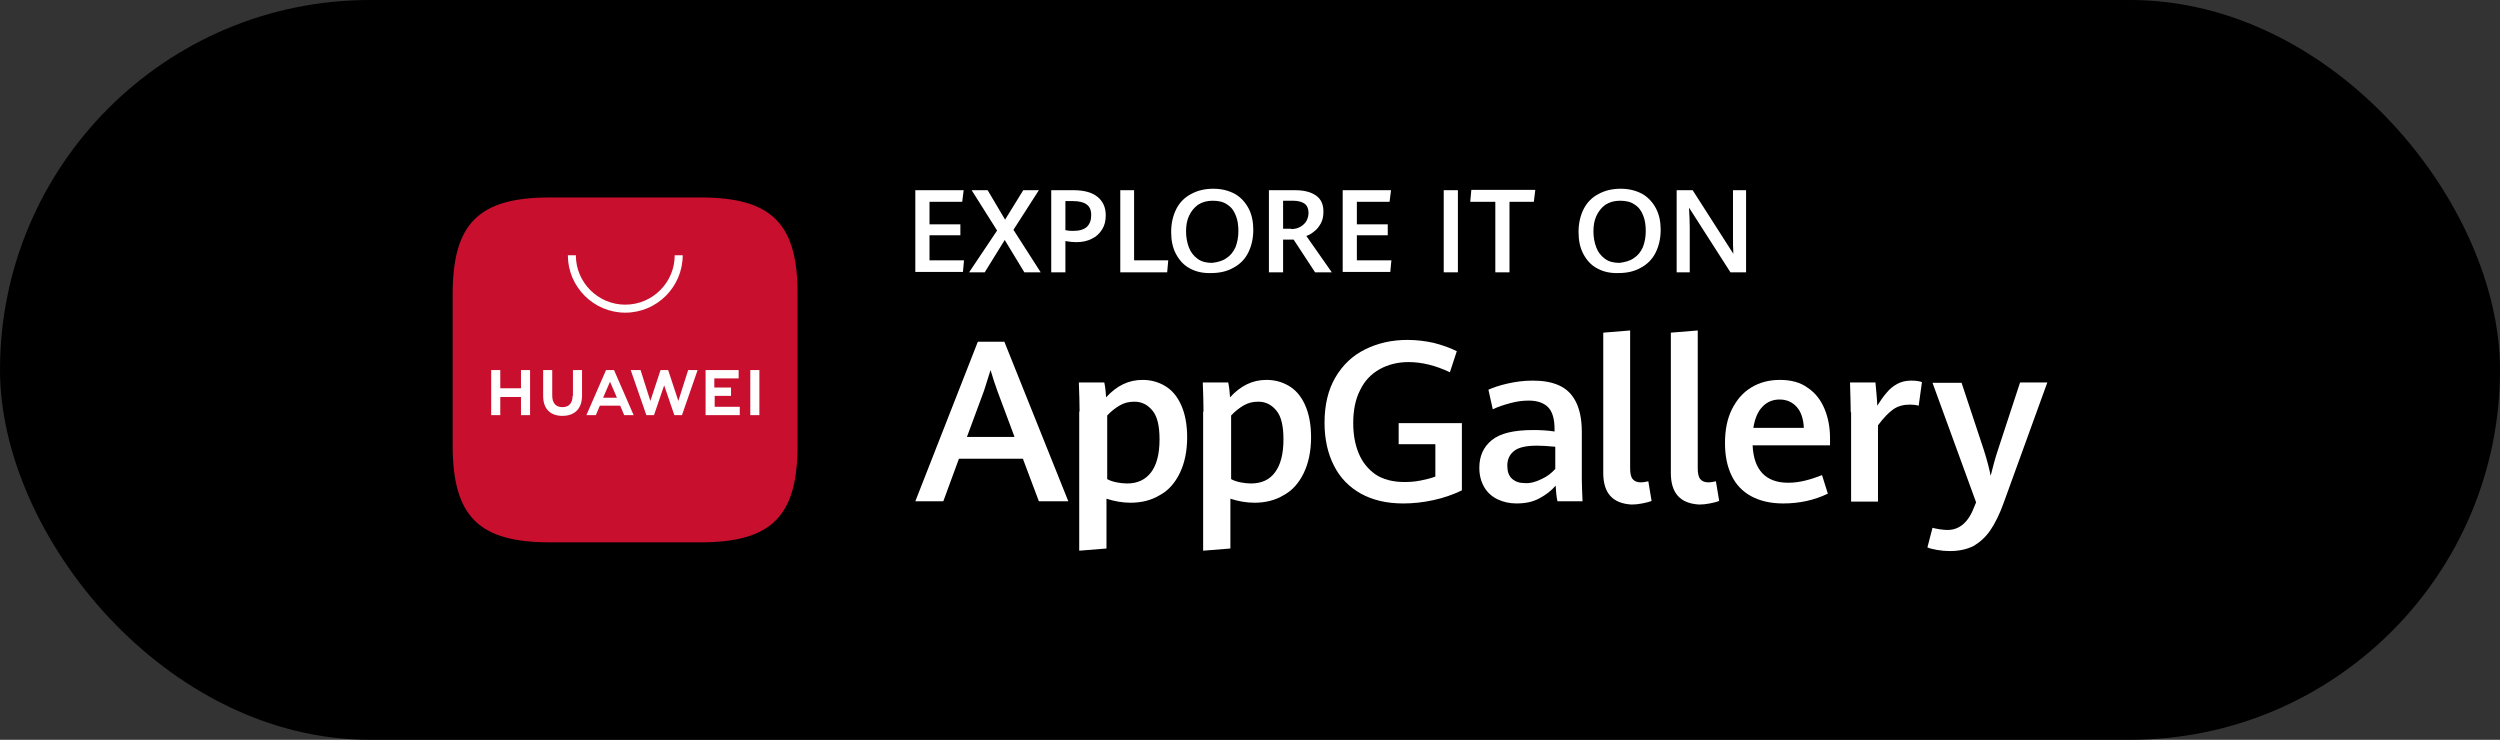 <svg width="196" height="58" viewBox="0 0 196 58" fill="none" xmlns="http://www.w3.org/2000/svg">
<rect x="0" y="0" width="196" height="58" fill="#333333" stroke="none"/>
<rect width="196" height="58" rx="29" fill="black"/>
<path fill-rule="evenodd" clip-rule="evenodd" d="M54.92 15.481H43.096C37.512 15.481 35.489 17.532 35.489 23.088V34.912C35.489 40.496 37.54 42.519 43.096 42.519H54.92C60.504 42.519 62.527 40.468 62.527 34.912V23.088C62.555 17.532 60.504 15.481 54.92 15.481Z" fill="#C8102E"/>
<path d="M40.845 29.014H41.557V32.547H40.845V31.123H39.221V32.547H38.509V29.014H39.221V30.439H40.845V29.014ZM44.891 31.037C44.891 31.607 44.606 31.92 44.093 31.92C43.58 31.92 43.295 31.607 43.295 31.009V29.014H42.583V31.037C42.583 32.034 43.124 32.604 44.093 32.604C45.062 32.604 45.632 32.034 45.632 31.009V29.014H44.919V31.037H44.891ZM53.182 31.436L52.384 29.014H51.786L50.988 31.436L50.219 29.014H49.449L50.675 32.547H51.273L52.071 30.211L52.868 32.547H53.467L54.692 29.014H53.951L53.182 31.436ZM56.002 31.037H57.313V30.382H56.002V29.669H57.911V29.014H55.319V32.547H57.997V31.892H56.031V31.037H56.002ZM58.823 32.547H59.535V29.014H58.823V32.547ZM47.028 31.806L46.714 32.547H45.973L47.512 29.014H48.139L49.677 32.547H48.937L48.623 31.806H47.028V31.806ZM47.284 31.18H48.367L47.825 29.926L47.284 31.18Z" fill="white"/>
<path d="M49.022 24.513C46.543 24.513 44.52 22.49 44.52 20.011H45.147C45.147 22.148 46.885 23.886 49.022 23.886C51.159 23.886 52.897 22.148 52.897 20.011H53.524C53.524 22.49 51.501 24.513 49.022 24.513Z" fill="white"/>
<path d="M80.195 35.966H75.18L73.955 39.3H71.761L76.662 26.792H78.742L83.756 39.3H81.448L80.195 35.966ZM75.807 34.257H79.54L78.201 30.667C78.029 30.182 77.83 29.613 77.659 29.014C77.488 29.556 77.317 30.097 77.146 30.638L75.807 34.257Z" fill="white"/>
<path d="M84.639 32.262C84.639 31.578 84.611 30.809 84.582 29.983H86.577C86.662 30.382 86.691 30.752 86.719 31.151C87.546 30.239 88.486 29.784 89.569 29.784C90.195 29.784 90.765 29.926 91.306 30.239C91.848 30.553 92.275 31.037 92.588 31.721C92.902 32.405 93.073 33.26 93.073 34.285C93.073 35.368 92.873 36.308 92.503 37.077C92.133 37.847 91.62 38.445 90.936 38.815C90.281 39.214 89.511 39.414 88.628 39.414C88.001 39.414 87.375 39.3 86.748 39.1V43.003L84.611 43.174V32.262H84.639ZM90.252 37.02C90.68 36.45 90.908 35.596 90.908 34.456C90.908 33.402 90.737 32.661 90.366 32.205C89.996 31.75 89.54 31.493 88.942 31.493C88.514 31.493 88.144 31.578 87.802 31.778C87.46 31.977 87.118 32.234 86.805 32.576V37.562C87.004 37.676 87.261 37.761 87.546 37.818C87.831 37.875 88.115 37.904 88.372 37.904C89.17 37.904 89.796 37.619 90.252 37.02Z" fill="white"/>
<path d="M94.355 32.262C94.355 31.578 94.326 30.809 94.298 29.983H96.292C96.378 30.382 96.406 30.752 96.435 31.151C97.261 30.239 98.201 29.784 99.284 29.784C99.911 29.784 100.48 29.926 101.022 30.239C101.563 30.553 101.99 31.037 102.304 31.721C102.617 32.405 102.788 33.26 102.788 34.285C102.788 35.368 102.589 36.308 102.218 37.077C101.848 37.847 101.335 38.445 100.651 38.815C99.996 39.214 99.227 39.414 98.344 39.414C97.717 39.414 97.09 39.3 96.463 39.1V43.003L94.326 43.174V32.262H94.355ZM99.968 37.02C100.395 36.45 100.623 35.596 100.623 34.456C100.623 33.402 100.452 32.661 100.082 32.205C99.711 31.75 99.255 31.493 98.657 31.493C98.23 31.493 97.859 31.578 97.517 31.778C97.175 31.977 96.834 32.234 96.52 32.576V37.562C96.72 37.676 96.976 37.761 97.261 37.818C97.546 37.875 97.831 37.904 98.087 37.904C98.885 37.904 99.54 37.619 99.968 37.02Z" fill="white"/>
<path d="M106.692 38.701C105.78 38.188 105.068 37.476 104.583 36.508C104.099 35.567 103.843 34.428 103.843 33.145C103.843 31.749 104.127 30.553 104.697 29.584C105.267 28.615 106.036 27.875 107.034 27.39C108.002 26.906 109.113 26.649 110.339 26.649C111.051 26.649 111.735 26.735 112.39 26.878C113.045 27.048 113.643 27.248 114.213 27.533L113.672 29.185C112.532 28.644 111.45 28.387 110.424 28.387C109.569 28.387 108.8 28.587 108.145 28.957C107.489 29.328 106.977 29.869 106.635 30.581C106.264 31.294 106.093 32.177 106.093 33.174C106.093 34.057 106.236 34.855 106.521 35.539C106.806 36.223 107.233 36.764 107.831 37.191C108.43 37.59 109.199 37.79 110.111 37.79C110.538 37.79 110.937 37.761 111.364 37.676C111.792 37.59 112.162 37.505 112.532 37.362V34.827H109.655V33.174H114.612V38.445C113.9 38.787 113.159 39.043 112.361 39.214C111.564 39.385 110.794 39.471 110.025 39.471C108.715 39.471 107.632 39.214 106.692 38.701Z" fill="white"/>
<path d="M122.105 39.3C122.02 38.929 121.991 38.53 121.963 38.074C121.621 38.473 121.222 38.787 120.681 39.072C120.168 39.356 119.569 39.47 118.886 39.47C118.344 39.47 117.86 39.356 117.433 39.157C117.005 38.958 116.635 38.644 116.378 38.217C116.122 37.789 115.979 37.277 115.979 36.678C115.979 35.767 116.293 35.054 116.948 34.513C117.603 33.972 118.686 33.715 120.196 33.715C120.766 33.715 121.336 33.744 121.877 33.829V33.658C121.877 32.832 121.706 32.262 121.364 31.92C121.022 31.578 120.51 31.407 119.854 31.407C119.398 31.407 118.914 31.464 118.401 31.607C117.888 31.749 117.433 31.892 117.034 32.091L116.692 30.553C117.062 30.382 117.575 30.211 118.202 30.068C118.829 29.926 119.484 29.84 120.168 29.84C120.965 29.84 121.649 29.954 122.219 30.211C122.789 30.467 123.216 30.866 123.53 31.464C123.843 32.063 124.014 32.861 124.014 33.858V37.562C124.014 37.96 124.042 38.53 124.071 39.3H122.105V39.3ZM120.851 37.562C121.307 37.362 121.649 37.077 121.934 36.764V35.026C121.364 34.969 120.88 34.94 120.51 34.94C119.626 34.94 119.028 35.083 118.686 35.368C118.344 35.653 118.173 36.023 118.173 36.507C118.173 36.963 118.287 37.305 118.544 37.533C118.8 37.761 119.114 37.875 119.541 37.875C119.968 37.903 120.396 37.789 120.851 37.562Z" fill="white"/>
<path d="M125.695 37.077V26.08L127.803 25.909V36.707C127.803 37.106 127.86 37.391 128.003 37.562C128.145 37.733 128.345 37.818 128.658 37.818C128.801 37.818 128.972 37.789 129.228 37.733L129.484 39.271C129.285 39.357 129.029 39.413 128.744 39.471C128.459 39.528 128.174 39.556 127.917 39.556C126.436 39.471 125.695 38.673 125.695 37.077Z" fill="white"/>
<path d="M130.994 37.077V26.08L133.103 25.909V36.707C133.103 37.106 133.16 37.391 133.302 37.562C133.445 37.733 133.644 37.818 133.957 37.818C134.1 37.818 134.271 37.789 134.527 37.733L134.784 39.271C134.584 39.357 134.328 39.413 134.043 39.471C133.758 39.528 133.473 39.556 133.217 39.556C131.735 39.471 130.994 38.673 130.994 37.077Z" fill="white"/>
<path d="M143.502 34.912H137.405C137.491 36.849 138.431 37.847 140.197 37.847C140.625 37.847 141.08 37.79 141.536 37.676C141.992 37.562 142.42 37.419 142.847 37.248L143.303 38.701C142.249 39.214 141.08 39.471 139.798 39.471C138.801 39.471 137.975 39.271 137.291 38.901C136.607 38.53 136.094 37.989 135.753 37.277C135.411 36.565 135.24 35.738 135.24 34.741C135.24 33.715 135.411 32.832 135.781 32.091C136.151 31.351 136.636 30.781 137.291 30.382C137.946 29.983 138.687 29.784 139.542 29.784C140.425 29.784 141.166 29.983 141.736 30.41C142.334 30.809 142.761 31.379 143.046 32.063C143.331 32.747 143.474 33.516 143.474 34.342V34.912H143.502ZM141.422 33.573C141.394 32.832 141.194 32.262 140.852 31.892C140.511 31.521 140.083 31.322 139.513 31.322C138.972 31.322 138.516 31.521 138.174 31.892C137.804 32.262 137.576 32.832 137.462 33.544H141.422V33.573Z" fill="white"/>
<path d="M145.098 32.319C145.098 31.806 145.069 31.037 145.041 29.983H147.035C147.063 30.239 147.092 30.553 147.12 30.923C147.149 31.294 147.177 31.578 147.177 31.806C147.434 31.407 147.662 31.066 147.918 30.781C148.146 30.496 148.431 30.268 148.744 30.097C149.058 29.926 149.428 29.84 149.827 29.84C150.169 29.84 150.425 29.869 150.682 29.954L150.425 31.806C150.226 31.749 149.998 31.721 149.742 31.721C149.229 31.721 148.801 31.835 148.431 32.091C148.061 32.348 147.662 32.775 147.234 33.345V39.328H145.126V32.319H145.098Z" fill="white"/>
<path d="M151.878 43.117C151.565 43.06 151.309 43.003 151.109 42.918L151.508 41.379C151.65 41.408 151.821 41.465 152.049 41.493C152.277 41.522 152.477 41.55 152.676 41.55C153.616 41.55 154.329 40.952 154.784 39.727L154.927 39.385L151.508 30.011H153.787L155.525 35.254C155.81 36.137 155.981 36.849 156.067 37.305C156.238 36.621 156.408 35.966 156.636 35.282L158.374 29.983H160.511L157.092 39.413C156.779 40.297 156.408 41.038 156.038 41.579C155.668 42.12 155.212 42.519 154.727 42.804C154.215 43.06 153.616 43.203 152.876 43.203C152.534 43.203 152.192 43.174 151.878 43.117Z" fill="white"/>
<path d="M71.761 14.911H75.551L75.437 15.823H72.873V17.589H75.294V18.444H72.873V20.41H75.579L75.494 21.322H71.761V14.911Z" fill="white"/>
<path d="M78.172 18.074L76.177 14.911H77.431L78.799 17.219L80.223 14.911H81.448L79.454 18.017L81.591 21.35H80.309L78.77 18.814L77.203 21.35H75.978L78.172 18.074Z" fill="white"/>
<path d="M82.417 14.911H84.155C84.981 14.911 85.608 15.082 86.035 15.424C86.463 15.766 86.691 16.25 86.691 16.877C86.691 17.304 86.605 17.675 86.406 17.988C86.206 18.302 85.95 18.558 85.579 18.729C85.238 18.9 84.839 18.985 84.383 18.985C84.126 18.985 83.841 18.957 83.528 18.9V21.35H82.417V14.911ZM85.209 17.789C85.437 17.561 85.551 17.276 85.551 16.877C85.551 16.478 85.437 16.193 85.181 16.022C84.953 15.851 84.582 15.766 84.126 15.766H83.528V18.045C83.813 18.102 84.013 18.102 84.155 18.102C84.639 18.102 84.981 17.988 85.209 17.789Z" fill="white"/>
<path d="M87.802 14.911H88.913V20.41H91.591L91.506 21.35H87.83V14.911H87.802Z" fill="white"/>
<path d="M93.272 21.037C92.788 20.78 92.446 20.381 92.189 19.897C91.933 19.413 91.819 18.843 91.819 18.188C91.819 17.504 91.962 16.906 92.218 16.393C92.474 15.88 92.873 15.481 93.358 15.225C93.87 14.94 94.44 14.797 95.124 14.797C95.779 14.797 96.321 14.94 96.805 15.196C97.261 15.453 97.631 15.851 97.888 16.336C98.144 16.82 98.258 17.39 98.258 18.017C98.258 18.701 98.116 19.299 97.859 19.812C97.603 20.325 97.204 20.723 96.719 20.98C96.235 21.265 95.637 21.407 94.982 21.407C94.298 21.436 93.728 21.293 93.272 21.037ZM96.15 20.239C96.463 20.04 96.691 19.755 96.862 19.384C97.004 19.014 97.09 18.587 97.09 18.131C97.09 17.675 97.033 17.247 96.891 16.906C96.748 16.535 96.549 16.25 96.235 16.051C95.922 15.823 95.551 15.737 95.067 15.737C94.611 15.737 94.241 15.851 93.927 16.051C93.614 16.279 93.386 16.564 93.215 16.934C93.044 17.305 92.987 17.703 92.987 18.159C92.987 18.615 93.073 19.042 93.215 19.413C93.358 19.783 93.585 20.068 93.899 20.296C94.212 20.524 94.583 20.609 95.039 20.609C95.466 20.552 95.836 20.467 96.15 20.239Z" fill="white"/>
<path d="M99.483 14.911H101.506C102.247 14.911 102.788 15.054 103.187 15.339C103.586 15.623 103.757 16.051 103.757 16.592C103.757 16.934 103.7 17.247 103.558 17.504C103.415 17.76 103.244 17.988 103.045 18.131C102.845 18.302 102.646 18.416 102.418 18.501L104.412 21.35H103.102L101.421 18.786H100.595V21.35H99.483V14.911V14.911ZM101.221 17.96C101.478 17.96 101.734 17.903 101.934 17.789C102.133 17.675 102.304 17.532 102.418 17.333C102.532 17.134 102.589 16.906 102.589 16.678C102.589 16.364 102.475 16.108 102.276 15.965C102.076 15.823 101.763 15.737 101.392 15.737H100.595V17.931H101.221V17.96Z" fill="white"/>
<path d="M105.267 14.911H109.056L108.942 15.823H106.378V17.589H108.8V18.444H106.378V20.41H109.085L108.999 21.322H105.267V14.911Z" fill="white"/>
<path d="M113.188 14.911H114.299V21.35H113.188V14.911Z" fill="white"/>
<path d="M117.262 15.823H115.267L115.353 14.883H120.367L120.253 15.823H118.344V21.35H117.233V15.823H117.262Z" fill="white"/>
<path d="M125.211 21.037C124.726 20.78 124.384 20.381 124.128 19.897C123.872 19.413 123.758 18.843 123.758 18.188C123.758 17.504 123.9 16.906 124.156 16.393C124.413 15.88 124.812 15.481 125.296 15.225C125.809 14.94 126.379 14.797 127.063 14.797C127.718 14.797 128.259 14.94 128.744 15.196C129.199 15.453 129.57 15.851 129.826 16.336C130.083 16.82 130.197 17.39 130.197 18.017C130.197 18.701 130.054 19.299 129.798 19.812C129.541 20.325 129.142 20.723 128.658 20.98C128.174 21.265 127.575 21.407 126.92 21.407C126.236 21.436 125.666 21.293 125.211 21.037ZM128.088 20.239C128.402 20.04 128.63 19.755 128.8 19.384C128.943 19.014 129.028 18.587 129.028 18.131C129.028 17.675 128.971 17.247 128.829 16.906C128.687 16.535 128.487 16.25 128.174 16.051C127.86 15.823 127.49 15.737 127.006 15.737C126.55 15.737 126.179 15.851 125.866 16.051C125.553 16.279 125.325 16.564 125.154 16.934C124.983 17.305 124.926 17.703 124.926 18.159C124.926 18.615 125.011 19.042 125.154 19.413C125.296 19.783 125.524 20.068 125.837 20.296C126.151 20.524 126.521 20.609 126.977 20.609C127.376 20.552 127.775 20.467 128.088 20.239Z" fill="white"/>
<path d="M131.422 14.911H132.704L135.895 19.897C135.866 19.413 135.866 18.985 135.866 18.587V14.911H136.892V21.35H135.667L132.419 16.279C132.447 16.849 132.476 17.361 132.476 17.817V21.35H131.45V14.911H131.422Z" fill="white"/>
</svg>